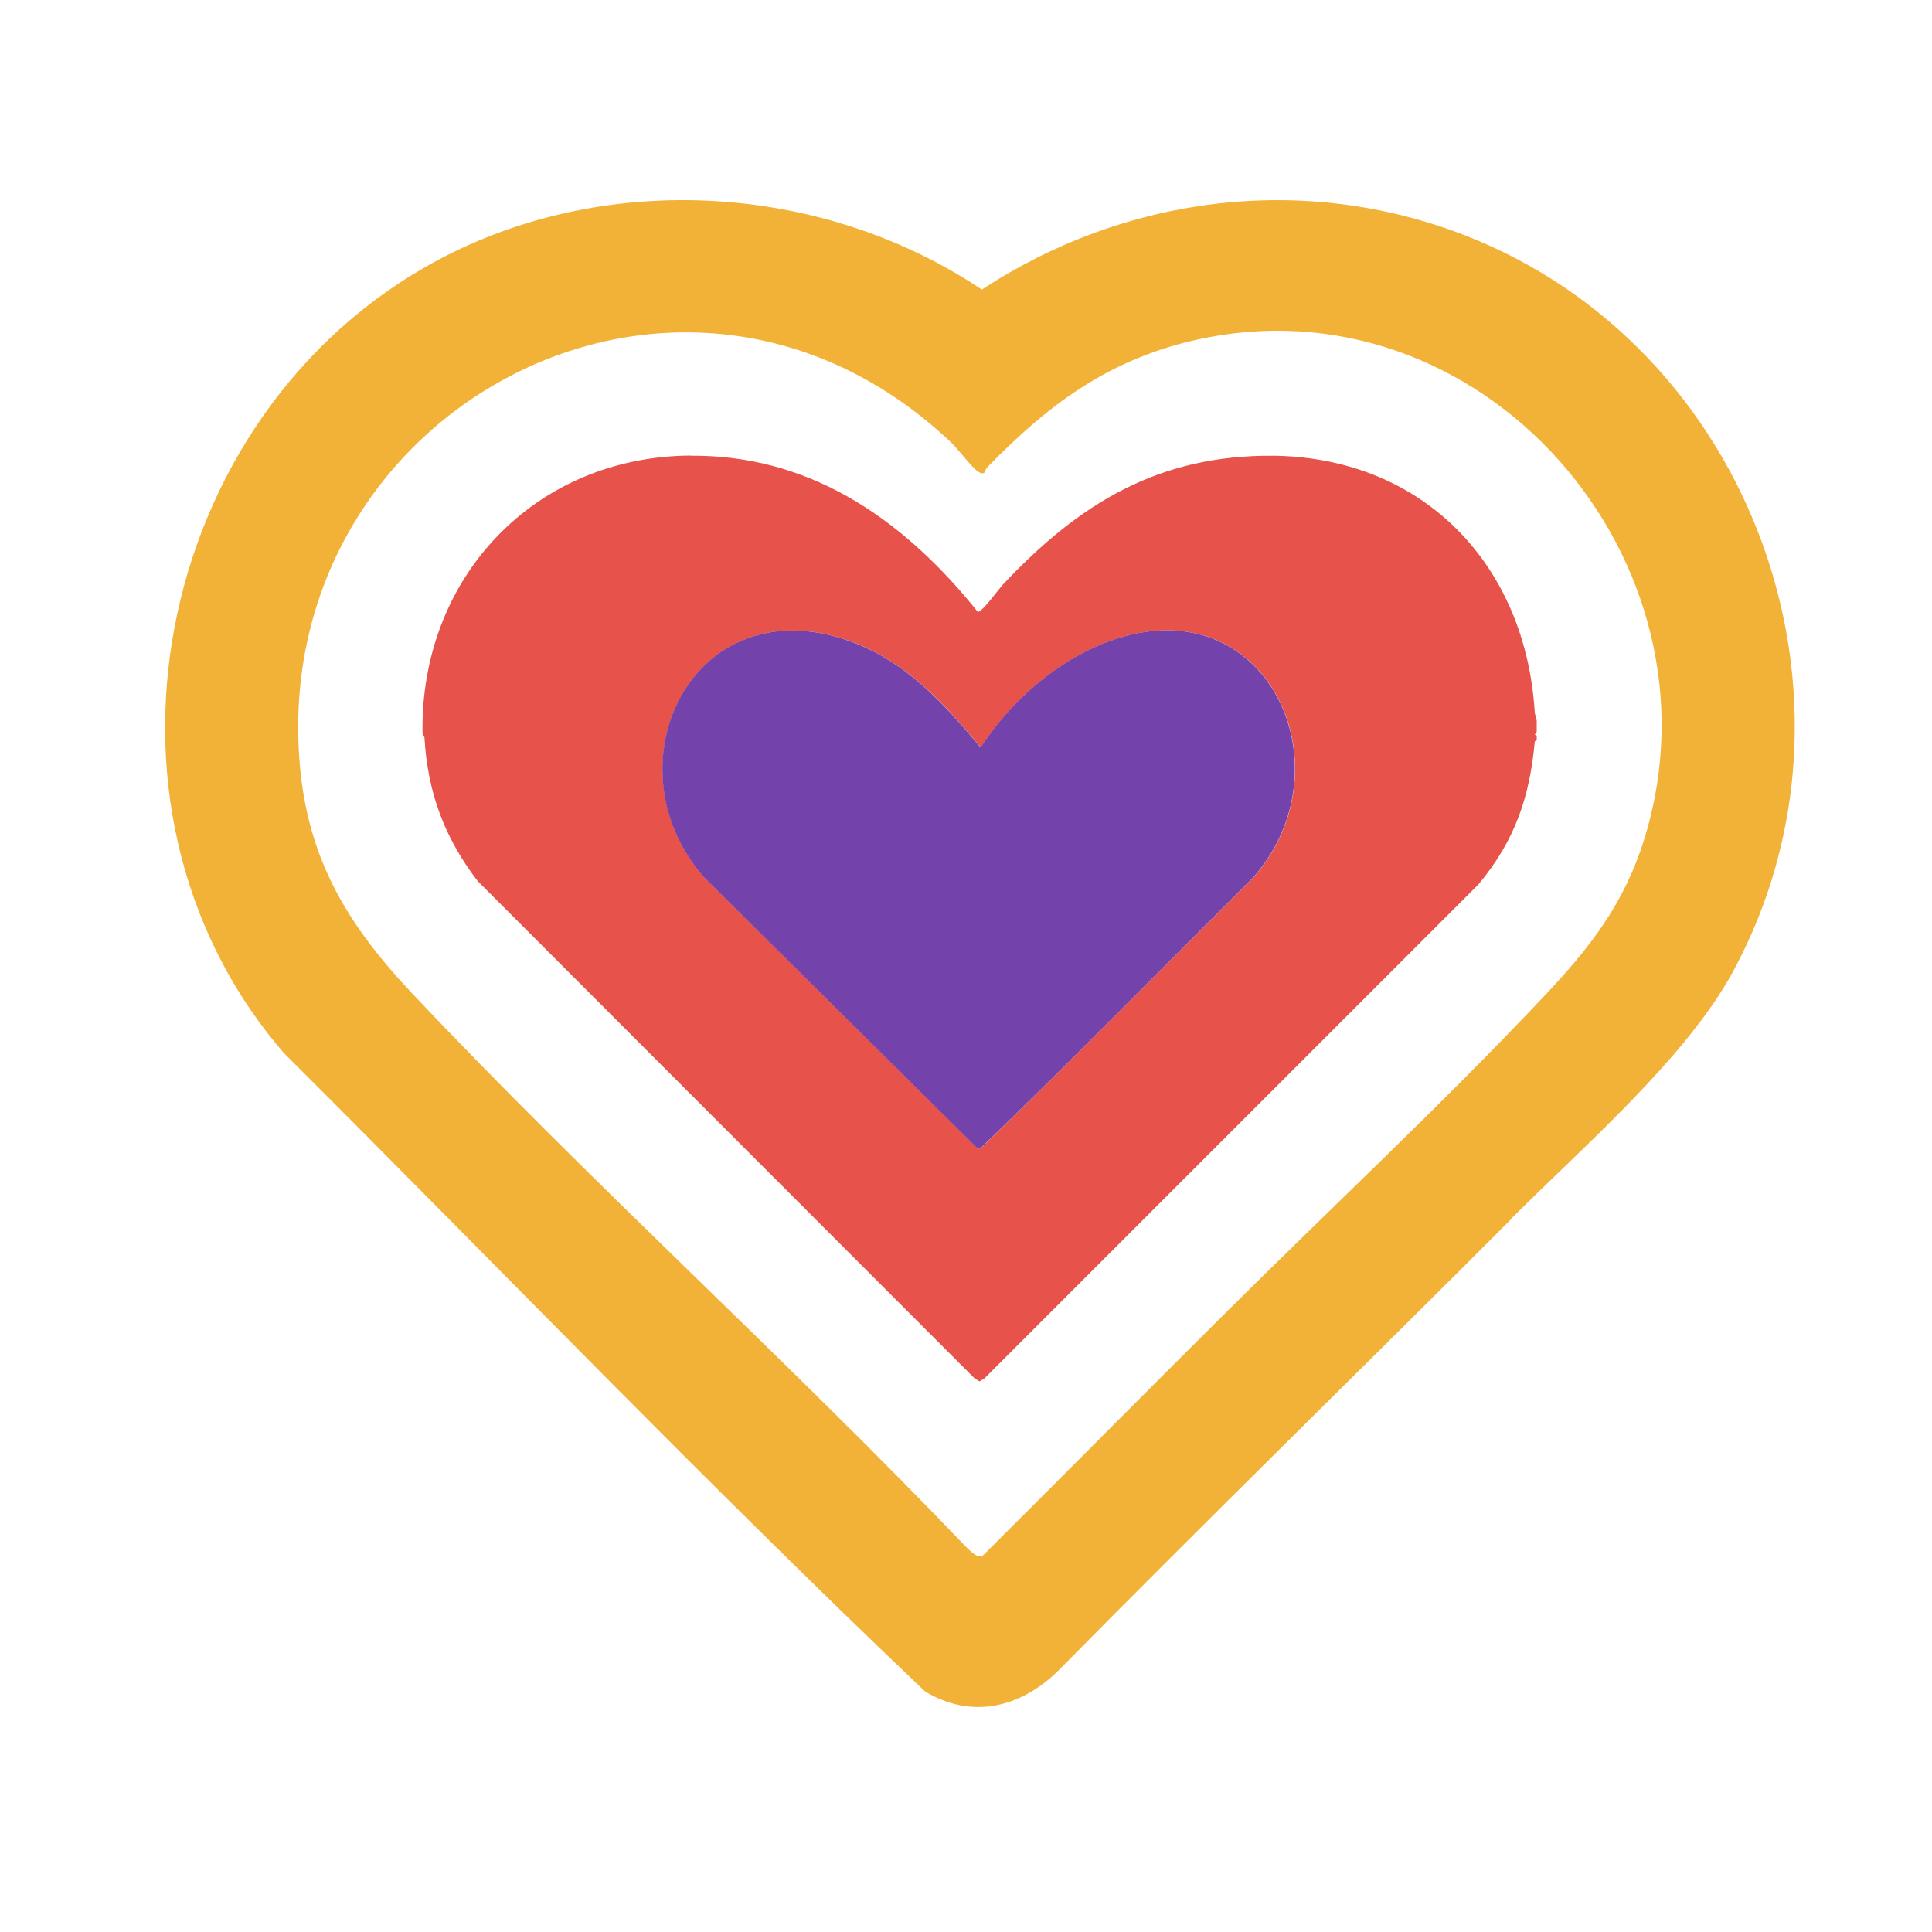 <?xml version="1.0" encoding="UTF-8"?>
<svg id="Layer_1" data-name="Layer 1" xmlns="http://www.w3.org/2000/svg" viewBox="0 0 100 100">
  <defs>
    <style>
      .cls-1 {
        fill: #f2b137;
      }

      .cls-2 {
        fill: #7342aa;
      }

      .cls-3 {
        fill: #e7524a;
      }
    </style>
  </defs>
  <path class="cls-1" d="M78.23,63.09c-7.8,7.82-15.72,15.53-23.47,23.4-1.94,1.89-4.45,2.52-6.88,1.06-11.3-10.75-22.14-22.03-33.19-33.05C3.52,41.57,8.26,20.53,23.43,13.07c8.65-4.25,19.42-3.42,27.39,1.92,7.42-4.87,16.66-6.05,25-2.81,14.89,5.78,21.52,23.99,13.89,38.09-2.43,4.49-7.81,9.12-11.49,12.81ZM50.94,24.47c-.12.07-.24-.01-.34-.08-.3-.2-1-1.13-1.37-1.49-14.09-13.32-35.64-1.5-33.67,17.11.5,4.7,2.57,8,5.71,11.34,9.31,9.88,19.46,19.01,28.84,28.83.23.17.52.54.8.3,4.24-4.22,8.44-8.47,12.67-12.67,5.38-5.35,11.06-10.65,16.26-16.16,2.41-2.55,4.21-4.81,5.27-8.23,4.47-14.39-8.47-29.29-23.41-25.78-4.42,1.04-7.52,3.37-10.6,6.55-.08.08-.14.27-.15.28Z"/>
  <path class="cls-3" d="M35.77,23.59c.13,0,.26,0,.39,0,6.1.1,10.78,3.5,14.45,8.08.2.04,1.08-1.17,1.27-1.38,3.94-4.21,8.08-6.76,14.05-6.7.03,0,.07,0,.1,0,7.75.16,12.96,5.73,13.41,13.31l.1.39c0,.2,0,.4,0,.59l-.1.15.1.05c0,.07,0,.13,0,.2l-.1.1c-.26,2.89-1.04,5.14-2.91,7.39l-25.58,25.58-.25.15-.25-.15-25.72-25.74c-1.73-2.25-2.6-4.61-2.76-7.44l-.1-.2c-.14-8.08,5.81-14.35,13.9-14.39ZM50.76,38.68c-1.9-2.28-3.89-4.47-6.78-5.5-8.15-2.9-12.62,6.46-7.51,12.25l14.16,14.04.19-.09c4.71-4.58,9.34-9.26,14-13.9,5.12-5.69.81-15.26-7.37-12.3-2.72.99-5.11,3.1-6.68,5.5Z"/>
  <path class="cls-2" d="M50.76,38.68c1.57-2.4,3.96-4.51,6.68-5.5,8.18-2.96,12.49,6.61,7.37,12.3-4.66,4.64-9.28,9.33-14,13.9l-.19.09-14.16-14.04c-5.11-5.79-.64-15.15,7.51-12.25,2.89,1.03,4.87,3.21,6.78,5.5Z"/>
</svg>